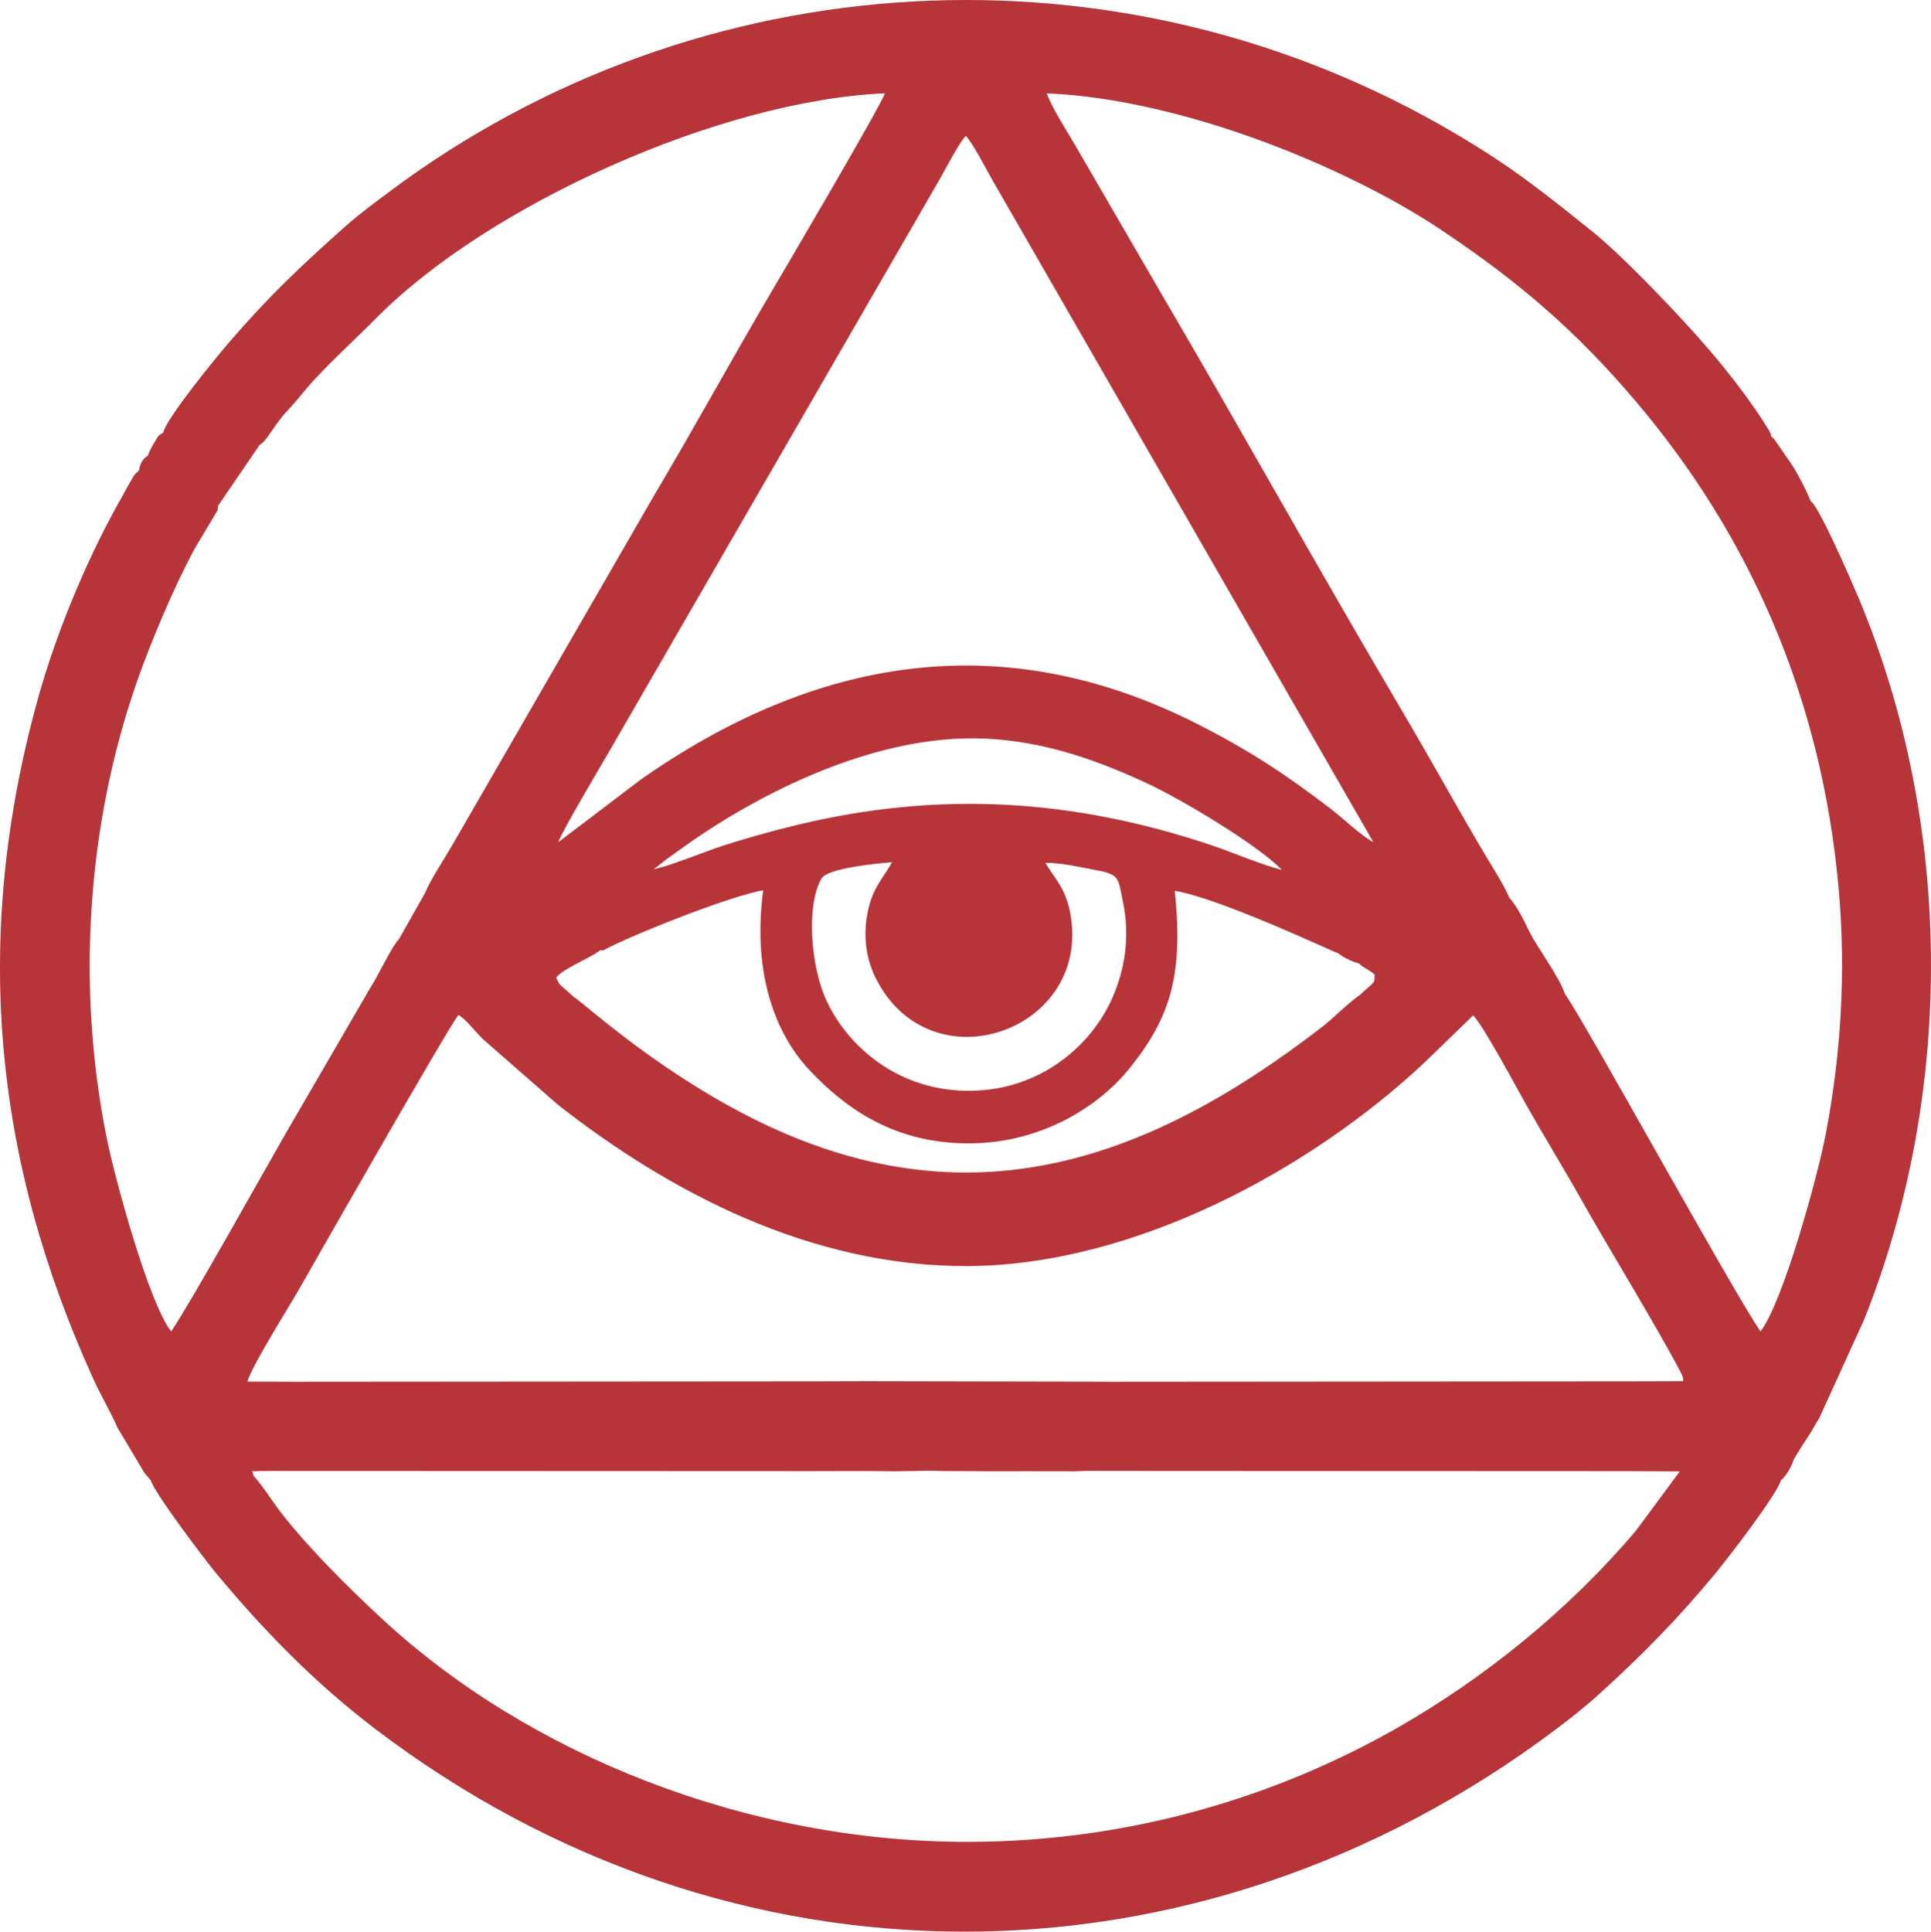 <?xml version="1.0" encoding="UTF-8"?>
<!DOCTYPE svg PUBLIC "-//W3C//DTD SVG 1.1//EN" "http://www.w3.org/Graphics/SVG/1.1/DTD/svg11.dtd">
<!-- Creator: CorelDRAW 2020 (64 Bit) -->
<svg xmlns="http://www.w3.org/2000/svg" xml:space="preserve" width="52.549mm" height="52.561mm" version="1.1" style="shape-rendering:geometricPrecision; text-rendering:geometricPrecision; image-rendering:optimizeQuality; fill-rule:evenodd; clip-rule:evenodd"
viewBox="0 0 19171.96 19176.42"
 xmlns:xlink="http://www.w3.org/1999/xlink"
 xmlns:xodm="http://www.corel.com/coreldraw/odm/2003">
 <defs>
  <style type="text/css">
   <![CDATA[
    .fil0 {fill:#B73539}
   ]]>
  </style>
 </defs>
 <g id="Camada_x0020_1">
  <path class="fil0" d="M1221.96 4912.8c-325,564.45 -652.63,1323.46 -849.46,2037.31 -648.69,2352.75 -441.38,4550.01 553.39,6737.41 79.32,174.43 170.34,325.26 242.36,488.74l232.26 389.54c17.29,29.37 16.24,31.56 35.54,59.29l60.49 70.52c34.19,121.64 530.26,779.15 642.38,914.4 473.42,571.05 986.42,1097.3 1584.36,1552.33 3529.98,2686.25 8159.6,2681.22 11718.44,10.25 148.6,-111.57 304.5,-235.29 432.37,-351.38 433.72,-393.74 779.45,-744.6 1154.72,-1198.1 124.34,-150.24 609.36,-778.94 654.01,-927.9 25.9,-23.64 14.12,-10.87 38.38,-41.12 12,-15.03 19.59,-24.85 30.46,-42.03 31.34,-49.51 39.4,-72.9 61.37,-130.58l86.18 -139.52 79.83 -121.93c30.28,-54.54 48.56,-83.91 82.45,-139.15l443.83 -973.72c905.28,-2262.2 890.14,-4929.37 -55.16,-7178.54 -68.37,-162.72 -393.34,-909.8 -471.59,-952.53 -48.3,-116.38 -109.12,-234.05 -176.25,-345.76l-176.66 -256.05c-25.72,-31.45 -10.58,-17.04 -40.13,-41.96 -7.41,-38.13 0.91,-16.02 -22.18,-60.6 -171.29,-280.71 -396.84,-569.81 -608.26,-816.19 -261.63,-304.9 -838.66,-912.03 -1146.59,-1158.48 -479.18,-383.52 -780.47,-628.44 -1342.69,-961.72 -3342.57,-1981.56 -7533.82,-1730.73 -10606.22,572.51 -152.14,114.05 -292.31,216.61 -425.44,334.81 -451.6,401.07 -768.03,700.93 -1165.85,1163.08 -119.12,138.35 -617.75,747.23 -647.78,889.34 -63.04,41.63 -34.4,12.48 -83.29,89.53 -30.25,47.68 -48.3,85.48 -70.3,140.03 -59.32,33.89 -77.93,91.17 -86.54,146.12 -50.13,41.12 -50.82,52.21 -86.18,112.55 -27.65,47.25 -48.01,81.54 -72.24,129.48zm12272.05 4653.04c46.26,45.42 102.16,61.4 154.58,109.05 -6.46,85.23 5.87,58.12 -50.97,117.37l-66 56.84c-3.72,3.39 -10.4,10.18 -13.43,13.02 -3.06,2.88 -9.27,8.61 -13.46,13.32 -121.27,81.4 -255.17,224.34 -381.7,322.01 -1771.52,1367.72 -3591.72,1987.69 -5757.49,850.63 -917.61,-481.77 -1591.07,-1108.75 -1666.45,-1149.14l-93.87 -83.88c-45.17,-40.02 -55.35,-42.36 -82.67,-110.51 64.07,-85.56 308.91,-180.78 419.53,-258.2 3.72,-2.59 10.73,-7.59 15.54,-12.04 72.86,-4.23 -8.76,18.28 96.43,-33.16 348.39,-170.45 1206.53,-507.2 1523.36,-562.95 -100.29,746.39 75.85,1381.84 467,1793.67 343.57,361.7 829.65,725.85 1592.46,718.96 722.6,-6.49 1282.12,-379.95 1572.9,-738.88 418.25,-516.25 538.91,-943.19 454.48,-1768.24 450.62,73.19 1587.72,613.3 1623.83,621.03 16.49,13.21 18.21,15.21 47.1,32.43 17.88,10.65 27.55,16.05 47.25,25.5 48.45,23.2 60.89,27.14 111.57,43.16zm-3330.42 5039.77l509.5 0.77 118.5 -4.27 650.99 0.73 4703.31 2.08 531.97 2.52 -434.64 587.32c-654.6,774.63 -1493.26,1460.31 -2381.97,1965.18 -1173.55,666.71 -2623.83,1123.05 -4248.25,1125.13 -2194.34,2.81 -4369.96,-864.24 -5832.39,-2225.71 -328.39,-305.7 -706.41,-679.48 -985.14,-1035.75 -92.09,-117.7 -192.27,-282.97 -279.76,-373.63 -2.99,-72.93 -50.49,-34.26 53.01,-46.26l123.32 -1.06 648.18 0.18 4703.02 1.97 535 -1.2 307.01 2.81 339.27 -5.91 165.82 3.36 499.29 2.37 273.96 -0.62zm-7998.96 -9583.87l413.47 -605.93c72.2,-35.24 140.17,-195.12 271.22,-334.01 114.3,-121.13 182.64,-217.3 276.55,-318.14 216.24,-232.11 401.14,-394.83 607.5,-603.63 1113.5,-1126.7 3415.46,-2163.18 5051.92,-2233.56 -47.17,139.95 -1045.63,1832.96 -1146.44,2004.66 -384.51,654.67 -753.11,1328.24 -1137.5,1974.81l-2008.67 3480.04c-83.73,145.86 -218.83,346.42 -272.94,479.69l-259.22 457.99c-71.18,70.6 -212.7,377.17 -282.28,479.44l-847.49 1459.04c-236.53,411.54 -930.2,1657.98 -1131.41,1955.84 -221.28,-282.9 -559.85,-1515.33 -644.24,-1940.85 -294.94,-1486.87 -193.22,-3083.24 303.07,-4506.37 138.86,-398.15 381.99,-974.13 583.42,-1339.11l187.13 -312.85c41.63,-76.32 27.84,-27.91 35.9,-97.05zm6429.19 8690.15l-466.27 1.39 -5240.51 4.05 -204.75 -1.17 -225.51 -0.33c30.72,-135.72 424.38,-761.42 519.9,-929.91 86.28,-152.32 1506.03,-2642.95 1575.31,-2709.71 72.2,40.46 173.01,171.4 243.17,240.32l748 653.98c1108.06,866.28 2497.37,1598.51 4046.09,1598.51 1669.29,0 3432.64,-964.97 4564.38,-2030.16l472.83 -458.9c100.22,99.57 428.32,714.21 541.06,913.23 169.32,298.99 354.3,598.59 524.24,901.23 268.09,477.36 759.34,1278.04 991.35,1721.58 56.81,108.69 14.45,95.66 14.3,95.88l-467.22 1.35 -5240.8 4.09 -204.75 -1.17 -2190.83 -4.27zm6945.48 -3840.5c-42.72,-118.54 -70.71,-147.98 -131.38,-257.18l-147.07 -233.97c-102.92,-151.59 -142.65,-313.95 -275.46,-468.86 -63.08,-148.27 -201.65,-356.49 -290.81,-510.41 -95.48,-164.84 -190.92,-327.92 -286.8,-497.35 -193.55,-341.89 -376.81,-660.03 -574.04,-994.45 -761.93,-1291.94 -1532.99,-2680.41 -2294.08,-3978.08l-864.42 -1489.06c-71.98,-124.78 -237.07,-381.08 -281.88,-515.45 1367.68,58.63 3004.1,746.83 3911.9,1353.16 792.76,529.49 1354.25,1019.44 1933.55,1701.84 1111.71,1309.49 1847.12,2918.58 2017.64,4851.11 72.53,821.84 21.53,1637.19 -129.01,2424.66 -82.53,431.72 -425.51,1672.36 -648.32,1960.62 -295.59,-433.76 -1793.89,-3164.49 -1939.82,-3346.58zm-9049.37 -1244.44c118.35,-12.99 525.12,-179.17 676.34,-227.77 244.59,-78.62 489.32,-147.43 742.52,-208.65 1417.81,-342.8 2742.95,-260.17 4113.62,198.29 210.81,70.52 510.92,199.97 703.85,245.87 -229.49,-237.44 -970.77,-688.35 -1347.21,-862.63 -517.16,-239.48 -1100.8,-449.67 -1766.34,-441.93 -977.08,11.38 -2035.23,518.55 -2806.36,1064.72 -57.35,40.61 -99.97,72.42 -166.44,119.12 -53.05,37.32 -98.47,80.45 -149.99,112.99zm3890.01 -59.83c91.58,155.35 193.88,242.07 242.44,480.35 239.66,1175.01 -1370.31,1758.53 -1924.43,669.48 -95.59,-187.82 -128.72,-410.56 -88.18,-635.74 47.47,-263.78 148.89,-347.55 247.25,-521.54 -126.16,10.03 -641.9,57.02 -701.41,161.84 -154.47,272.03 -105.99,885.1 54.58,1221.42 219.45,459.74 720.67,893.61 1426.82,885.76 695.46,-7.7 1194.02,-448.83 1401.83,-910.57 128.53,-285.6 183.15,-616.98 110.22,-966.17 -48.49,-232.22 -29.22,-269.07 -257.5,-311.83 -144.81,-27.11 -368.02,-79.06 -511.62,-73zm-4837.17 -206.21l820.56 -623.19c1719.42,-1203.68 3574.86,-1540.65 5528.26,-548.83 510.56,259.22 883.54,504.87 1320.54,840.48 137.91,105.91 281.62,250.79 423.76,331.71l-3782.16 -6572.21c-60.89,-106.13 -193.55,-365.83 -264.47,-440.03 -69.98,73.19 -192.16,313.51 -255.97,424.82l-3280.1 5678.24c-95.84,166.22 -464.59,783.68 -510.41,909z"/>
 </g>
</svg>
